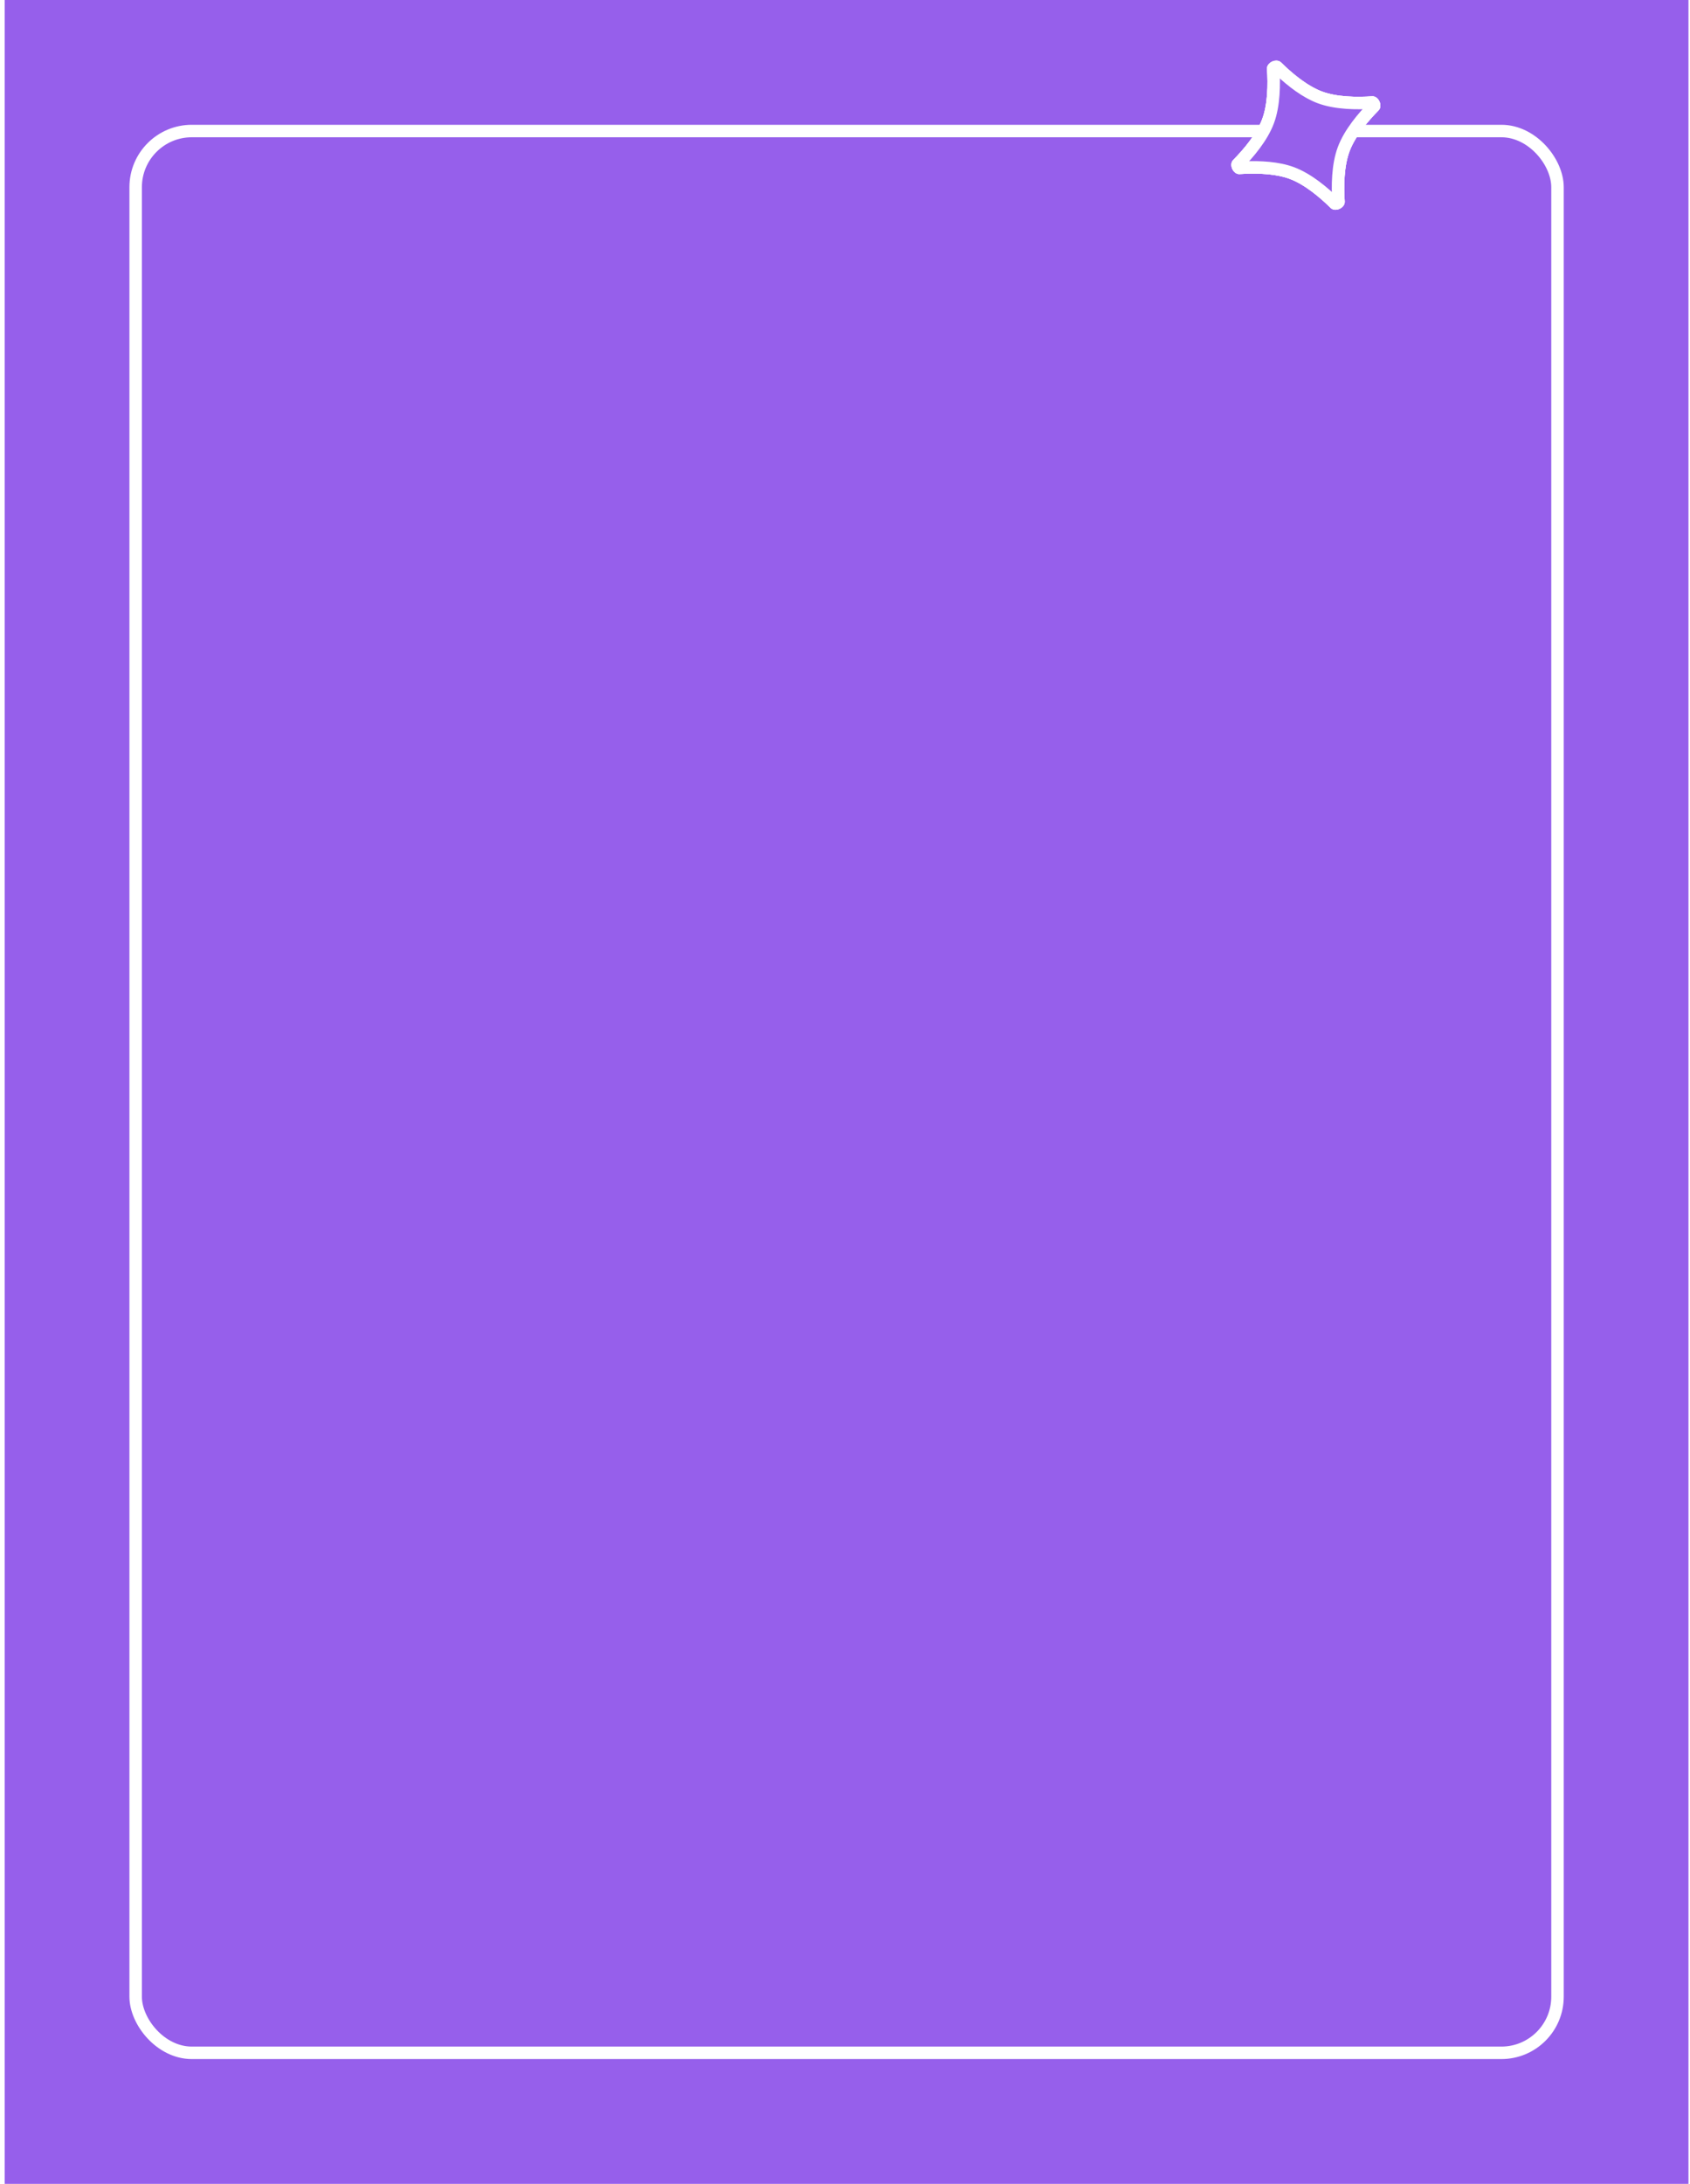 <?xml version="1.0" encoding="UTF-8"?> <svg xmlns="http://www.w3.org/2000/svg" width="271" height="350" viewBox="0 0 271 350" fill="none"><g clip-path="url(#clip0_7508_94)"><rect width="270" height="350" transform="translate(0.754)" fill="#965FEB"></rect><rect x="21.754" y="21" width="228" height="308" rx="9" stroke="white" stroke-width="2"></rect><g filter="url(#filter0_f_7508_94)"><path d="M203.17 11.048C203.102 10.006 204.683 9.282 205.428 10.014C207.202 11.759 209.62 13.786 212.002 14.671C214.384 15.556 217.539 15.6 220.022 15.437C221.064 15.369 221.789 16.95 221.056 17.694C219.311 19.469 217.284 21.886 216.399 24.268C215.514 26.651 215.47 29.805 215.633 32.288C215.702 33.331 214.121 34.055 213.376 33.323C211.602 31.578 209.184 29.551 206.802 28.666C204.42 27.78 201.265 27.737 198.782 27.9C197.739 27.968 197.015 26.387 197.748 25.643C199.493 23.868 201.52 21.451 202.405 19.069C203.29 16.686 203.333 13.532 203.17 11.048Z" fill="white"></path><path d="M214.635 32.353C214.635 32.353 214.635 32.354 214.635 32.355C214.633 32.36 214.628 32.375 214.61 32.398C214.573 32.449 214.5 32.513 214.393 32.562C214.287 32.611 214.19 32.624 214.127 32.619C214.099 32.617 214.083 32.612 214.078 32.61C214.076 32.609 214.076 32.608 214.076 32.608L214.077 32.61C212.285 30.848 209.742 28.692 207.151 27.729C204.883 26.886 202.047 26.759 199.693 26.851L198.716 26.902L198.715 26.901C198.71 26.9 198.695 26.894 198.672 26.877C198.621 26.84 198.557 26.766 198.508 26.66C198.459 26.554 198.446 26.457 198.451 26.394C198.453 26.365 198.458 26.349 198.46 26.345C198.46 26.344 198.461 26.343 198.461 26.343L198.461 26.343C200.223 24.551 202.379 22.008 203.342 19.417C204.305 16.825 204.333 13.491 204.168 10.983L204.169 10.984C204.169 10.984 204.168 10.983 204.169 10.982C204.17 10.977 204.176 10.961 204.194 10.938C204.231 10.888 204.305 10.823 204.411 10.774C204.517 10.726 204.614 10.712 204.677 10.717C204.705 10.719 204.72 10.725 204.725 10.727L204.727 10.727L205.433 11.404C207.156 13.01 209.387 14.766 211.654 15.609C214.245 16.572 217.58 16.599 220.088 16.434L220.086 16.435C220.086 16.435 220.086 16.435 220.088 16.435C220.093 16.437 220.109 16.443 220.132 16.46C220.182 16.498 220.247 16.571 220.296 16.677C220.344 16.784 220.358 16.881 220.353 16.943C220.351 16.972 220.345 16.987 220.343 16.992C220.343 16.993 220.342 16.993 220.342 16.994C218.579 18.786 216.425 21.329 215.462 23.92C214.499 26.511 214.47 29.845 214.635 32.353Z" stroke="white" stroke-width="2" stroke-linejoin="round"></path></g><path d="M214.635 32.353C214.635 32.353 214.635 32.354 214.635 32.355C214.633 32.36 214.628 32.375 214.61 32.398C214.573 32.449 214.5 32.513 214.393 32.562C214.287 32.611 214.19 32.624 214.127 32.619C214.099 32.617 214.083 32.612 214.078 32.61C214.076 32.609 214.076 32.608 214.076 32.608L214.077 32.61C212.285 30.848 209.742 28.692 207.151 27.729C204.883 26.886 202.047 26.759 199.693 26.851L198.716 26.902L198.715 26.901C198.71 26.9 198.695 26.894 198.672 26.877C198.621 26.84 198.557 26.766 198.508 26.66C198.459 26.554 198.446 26.457 198.451 26.394C198.453 26.365 198.458 26.349 198.46 26.345C198.46 26.344 198.461 26.343 198.461 26.343L198.461 26.343C200.223 24.551 202.379 22.008 203.342 19.417C204.305 16.825 204.333 13.491 204.168 10.983L204.169 10.984C204.169 10.984 204.168 10.983 204.169 10.982C204.17 10.977 204.176 10.961 204.194 10.938C204.231 10.888 204.305 10.823 204.411 10.774C204.517 10.726 204.614 10.712 204.677 10.717C204.705 10.719 204.72 10.725 204.725 10.727L204.727 10.727L205.433 11.404C207.156 13.01 209.387 14.766 211.654 15.609C214.245 16.572 217.58 16.599 220.088 16.434L220.086 16.435C220.086 16.435 220.086 16.435 220.088 16.435C220.093 16.437 220.109 16.443 220.132 16.46C220.182 16.498 220.247 16.571 220.296 16.677C220.344 16.784 220.358 16.881 220.353 16.943C220.351 16.972 220.345 16.987 220.343 16.992C220.343 16.993 220.342 16.993 220.342 16.994C218.579 18.786 216.425 21.329 215.462 23.92C214.499 26.511 214.47 29.845 214.635 32.353Z" fill="#965FEB" stroke="white" stroke-width="2" stroke-linejoin="round"></path></g><defs><filter id="filter0_f_7508_94" x="182.45" y="-5.283" width="53.904" height="53.903" filterUnits="userSpaceOnUse" color-interpolation-filters="sRGB"><feFlood flood-opacity="0" result="BackgroundImageFix"></feFlood><feBlend mode="normal" in="SourceGraphic" in2="BackgroundImageFix" result="shape"></feBlend><feGaussianBlur stdDeviation="7.5" result="effect1_foregroundBlur_7508_94"></feGaussianBlur></filter><clipPath id="clip0_7508_94"><rect width="270" height="350" fill="white" transform="translate(0.754)"></rect></clipPath></defs></svg> 